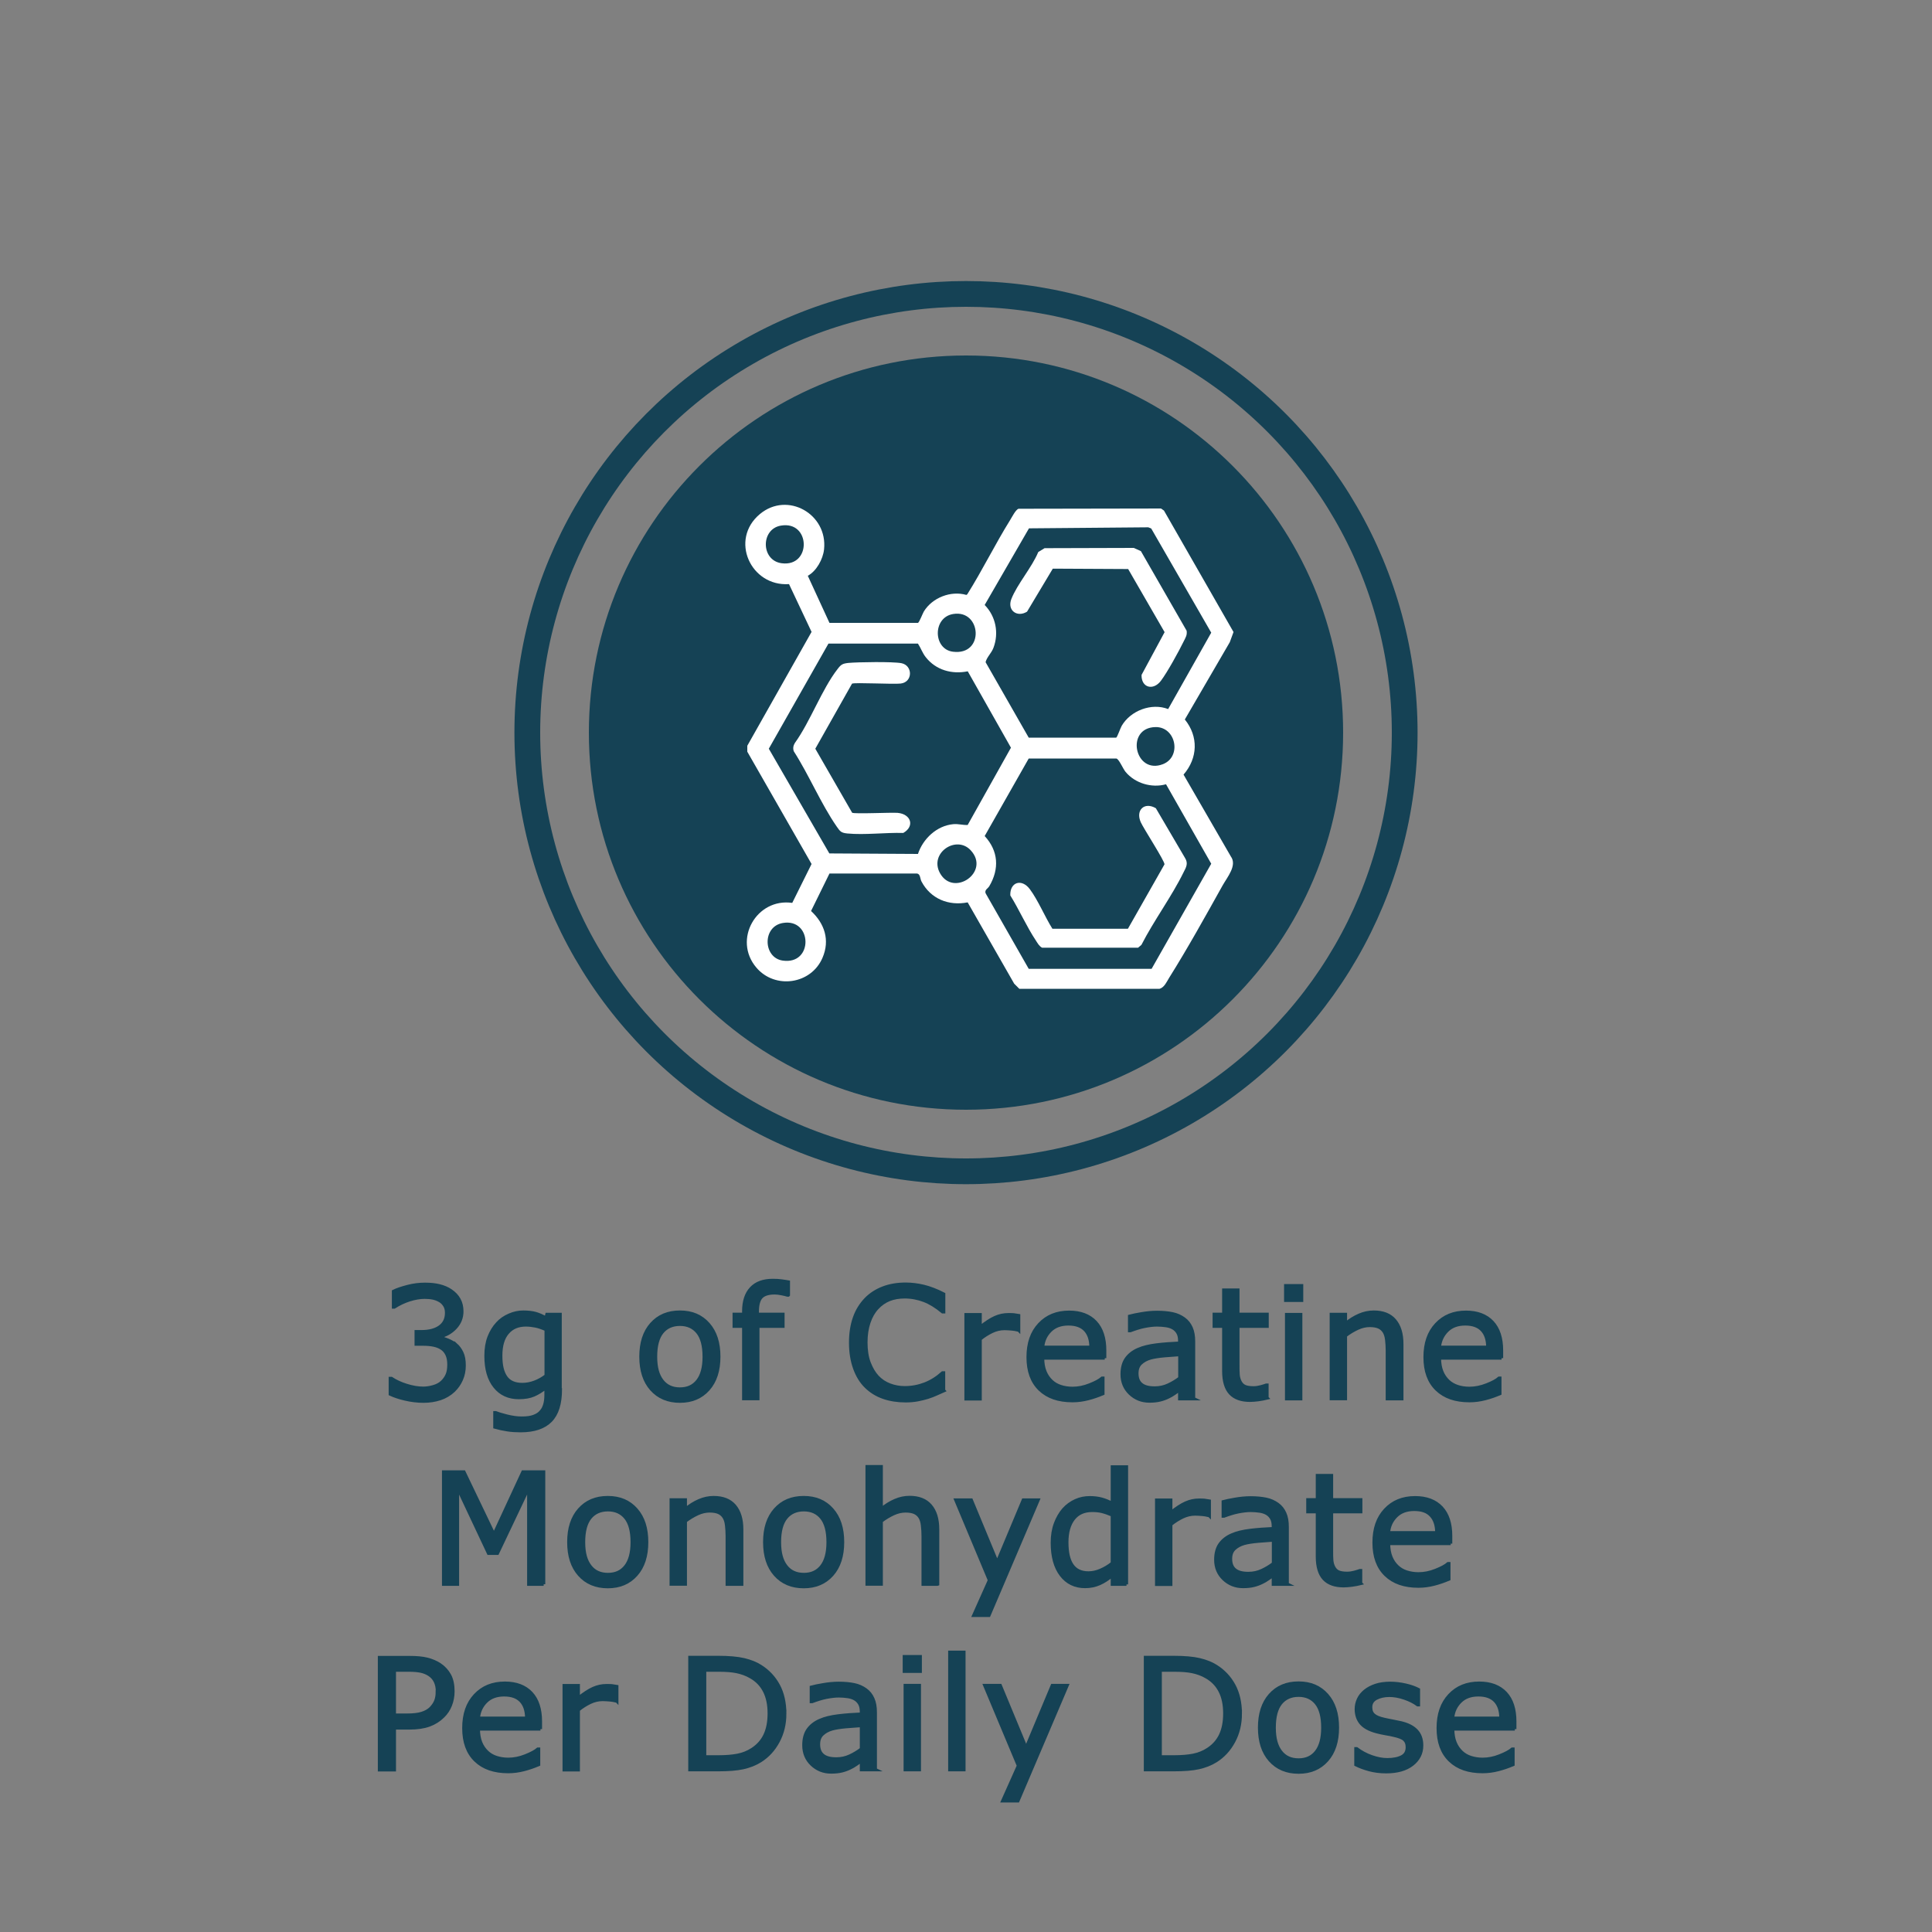 <svg viewBox="0 0 150 150" xmlns="http://www.w3.org/2000/svg" data-name="Layer 1" id="Layer_1">
  <rect x="0" y="0" width="150" height="150" fill="#808080" stroke="none"/>
  <defs>
    <style>
      .cls-1 {
        fill: none;
        stroke-width: 2px;
      }

      .cls-1, .cls-2 {
        stroke: #154255;
        stroke-miterlimit: 10;
      }

      .cls-3 {
        fill: #fff;
      }

      .cls-4, .cls-2 {
        fill: #154255;
      }

      .cls-2 {
        stroke-width: .25px;
      }
    </style>
  </defs>
  <circle r="34.06" cy="56.88" cx="75" class="cls-1"></circle>
  <g>
    <path d="M88.8,55.15c.3.06.66-.05.87-.33.45-.6.42-2.75-.27-3.17-1.6-.97-1.81,3.25-.61,3.5Z" class="cls-4"></path>
    <path d="M84.13,68.07c-1.05.06-1.05,1.68-.96,2.55.1.9.91,1.39,1.6.9.89-.63.75-3.53-.64-3.45Z" class="cls-4"></path>
    <path d="M75,27.6c-16.17,0-29.28,13.11-29.28,29.28s13.11,29.28,29.28,29.28,29.28-13.11,29.28-29.28-13.11-29.28-29.28-29.28ZM74.32,54.45l.39.15v4.38l-.44-.02-1.36-3.31v3.33h-.39v-4.38c0-.16.34-.24.42-.05l1.38,3.32v-3.43ZM70.59,39.73h.51v2.02h1.77v-2.02h.51v4.43h-.51v-1.91h-1.77v1.91h-.51v-4.43ZM66.79,39.73l.63.1,1.73,3.23v-3.33h.51v4.43c-.15,0-.31.03-.45-.02-.34-.12-1.44-2.95-1.92-3.31v3.33h-.51v-4.43ZM58.64,62.51l-.47-.15v-1.86h-1.64v2.02h-.47v-4.53h.47v2.02h1.64v-1.86l.47-.15v4.53ZM60.12,64.02h-1.25c.12-.64,1.17-1.42.9-2.12-.1-.26-.37-.24-.51-.05-.14.19.03.46-.39.35.05-1,1.34-.96,1.23.03-.05.51-.67,1.11-.84,1.58.24.03.51-.04.74,0,.14.02.13-.03.12.2ZM63.33,62.51l-.51-.1-1.52-3.22h-.11c-.11.02.04.13.04.15v3.02c0,.21-.55.21-.55,0v-4.23l.13-.13h.4s1.66,3.31,1.66,3.31v-3.33h.47v4.53ZM63.68,58.28l-.16-.51,4.37-3.98v-8.92h.39v8.57c.31-.18.37-.27.64.1v-8.67h.39v8.92l2.7,2.48-.16.49-3.26-2.9-4.9,4.43ZM71.06,71.12c.17,1.31,1.75,1.3,1.77-.04h.5c.02,1.47-1.61,1.97-2.39.99-.66-.83-.63-3.01.12-3.77.82-.83,2.37-.26,2.28,1.16h-.5c.11-1.16-1.22-1.4-1.64-.5-.18.38-.19,1.7-.13,2.15ZM73.75,67.14h-.32v-7.66h.32v7.66ZM76.86,72.48h-.5v-1.86l-.13-.15h-1.73v2.02h-.5v-4.53h.5v2.12h1.73l.13-.15v-1.97l.5.15v4.38ZM77.38,73.73c-.05-.09-.14-.39-.09-.44.18-.21.33.33.48.38.54.2.6-.25.52-.77l-.58-.12v-.3l.55-.09c.12-.5-.02-.9-.5-.7-.03.01-.55.77-.48.23.1-.7,1.29-.8,1.32.12.01.28-.2.5-.2.59,0,.07.17.25.21.42.19.95-.92,1.25-1.24.67ZM84.54,72.17c-1.8.28-2.08-1.43-1.91-3.07.08-.77.71-1.48,1.41-1.54,2.29-.21,2.41,4.31.5,4.61ZM84.36,57.82v8.92h-.32v-8.67l-.36.28-.34-.28v8.67h-.32v-8.92l-4.41-3.94-3.28,2.98-.16-.59,3.44-3.03,5.08,4.5,3.6-3.18.16.49-3.08,2.78ZM90.41,54.09c-.17,2.02-2.61,2.26-2.82-.21-.1-1.15.09-2.62,1.15-2.84,1.52-.31,1.8,1.54,1.67,3.05ZM93.79,55.55h-.47v-1.91h-1.73v1.91h-.47v-4.43h.47v2.02h1.73v-2.02h.47v4.43Z" class="cls-4"></path>
  </g>
  <g>
    <path d="M35.4,104.4c.19.17.34.38.46.63s.18.58.18.98-.07.76-.22,1.1-.35.62-.61.87c-.29.27-.64.48-1.03.61s-.83.2-1.3.2-.96-.06-1.43-.17-.85-.24-1.15-.38v-1.22h.09c.33.22.72.4,1.17.54s.88.22,1.3.22c.25,0,.51-.04.79-.12s.5-.2.67-.36c.18-.17.31-.36.4-.57s.13-.47.13-.79-.05-.57-.15-.78-.24-.37-.41-.48c-.18-.12-.39-.2-.64-.25s-.52-.07-.81-.07h-.53v-.97h.41c.59,0,1.07-.12,1.42-.37s.53-.61.53-1.09c0-.21-.04-.4-.13-.55s-.21-.29-.38-.39c-.17-.1-.35-.17-.54-.21s-.41-.06-.65-.06c-.37,0-.77.07-1.18.2s-.81.32-1.18.56h-.06v-1.22c.28-.14.65-.26,1.11-.38s.91-.17,1.34-.17.8.04,1.12.12.62.2.88.38c.28.19.49.41.64.68s.22.58.22.93c0,.48-.17.91-.51,1.27s-.75.59-1.21.68v.08c.19.03.4.1.64.2s.45.22.62.37Z" class="cls-2"></path>
    <path d="M43.51,107.86c0,1.11-.25,1.92-.76,2.44s-1.28.78-2.33.78c-.35,0-.69-.02-1.02-.07s-.66-.12-.98-.21v-1.12h.06c.18.07.46.16.86.26s.78.16,1.17.16.69-.04.93-.13.44-.21.57-.38c.14-.15.23-.34.29-.55s.09-.46.09-.72v-.6c-.33.27-.65.46-.95.59s-.69.2-1.16.2c-.78,0-1.4-.28-1.86-.85s-.69-1.36-.69-2.39c0-.56.08-1.05.24-1.46s.37-.76.65-1.06c.25-.28.56-.49.93-.65s.72-.23,1.08-.23c.38,0,.7.04.95.11s.53.19.81.35l.07-.28h1.03v5.8ZM42.4,106.8v-3.57c-.29-.13-.57-.23-.82-.28s-.5-.08-.75-.08c-.61,0-1.08.2-1.43.61s-.52,1-.52,1.77.13,1.29.39,1.67.69.57,1.28.57c.32,0,.64-.06.96-.18s.62-.29.89-.5Z" class="cls-2"></path>
    <path d="M55.81,105.33c0,1.07-.27,1.91-.82,2.53s-1.28.93-2.2.93-1.66-.31-2.21-.93-.82-1.46-.82-2.53.27-1.91.82-2.53,1.28-.93,2.21-.93,1.65.31,2.2.93.82,1.46.82,2.53ZM54.67,105.33c0-.85-.17-1.48-.5-1.89s-.79-.62-1.38-.62-1.06.21-1.39.62-.5,1.04-.5,1.89.17,1.44.5,1.87.79.64,1.39.64,1.05-.21,1.38-.63.5-1.04.5-1.87Z" class="cls-2"></path>
    <path d="M61.2,100.55h-.06c-.12-.04-.28-.07-.47-.11s-.37-.06-.52-.06c-.47,0-.82.1-1.03.31s-.32.59-.32,1.13v.22h1.99v.93h-1.95v5.62h-1.1v-5.62h-.74v-.93h.74v-.22c0-.78.19-1.37.58-1.79s.95-.62,1.68-.62c.25,0,.47.01.67.04s.38.05.54.08v1.01Z" class="cls-2"></path>
    <path d="M73.28,107.97c-.21.09-.41.18-.58.26s-.4.17-.68.26c-.24.07-.5.14-.78.19s-.59.08-.92.08c-.63,0-1.21-.09-1.73-.27s-.97-.46-1.35-.83c-.38-.37-.67-.84-.88-1.42s-.32-1.24-.32-2c0-.72.1-1.36.3-1.93s.5-1.04.88-1.44c.37-.38.82-.67,1.34-.87s1.11-.3,1.75-.3c.47,0,.94.06,1.4.17s.99.31,1.56.6v1.38h-.09c-.48-.4-.96-.7-1.43-.88s-.98-.28-1.52-.28c-.44,0-.84.07-1.19.21s-.67.36-.95.67c-.27.29-.48.66-.63,1.11s-.23.96-.23,1.55.08,1.14.25,1.58.38.8.64,1.08c.27.29.59.5.96.64s.75.21,1.16.21c.56,0,1.08-.1,1.57-.29s.95-.48,1.37-.86h.08v1.36Z" class="cls-2"></path>
    <path d="M79.08,103.26h-.06c-.16-.04-.32-.07-.48-.08s-.34-.03-.55-.03c-.34,0-.67.08-.98.23s-.62.34-.91.58v4.65h-1.1v-6.54h1.1v.97c.44-.35.82-.6,1.16-.75s.67-.22,1.02-.22c.19,0,.33,0,.42.01s.21.03.39.06v1.13Z" class="cls-2"></path>
    <path d="M85.77,105.44h-4.82c0,.4.06.75.18,1.05s.29.54.5.74c.2.19.44.33.72.42s.59.14.92.14c.45,0,.89-.09,1.34-.27s.77-.35.96-.52h.06v1.2c-.37.16-.75.29-1.14.39s-.79.16-1.22.16c-1.09,0-1.93-.29-2.54-.88s-.91-1.42-.91-2.5.29-1.92.88-2.55,1.35-.94,2.31-.94c.88,0,1.56.26,2.04.77s.72,1.25.72,2.2v.6ZM84.7,104.6c0-.58-.15-1.03-.44-1.34s-.72-.47-1.31-.47-1.06.17-1.41.52-.55.78-.59,1.29h3.75Z" class="cls-2"></path>
    <path d="M92.69,108.6h-1.1v-.7c-.1.07-.23.16-.4.28s-.33.21-.48.28c-.18.09-.39.17-.63.23s-.52.09-.84.09c-.59,0-1.09-.2-1.5-.59s-.62-.89-.62-1.49c0-.5.11-.9.32-1.2s.52-.55.91-.72c.4-.18.88-.29,1.44-.36s1.16-.11,1.8-.14v-.17c0-.25-.04-.46-.13-.62s-.21-.29-.38-.39c-.16-.09-.34-.15-.56-.18s-.45-.05-.69-.05c-.29,0-.61.04-.97.11s-.72.19-1.1.33h-.06v-1.12c.21-.06.53-.12.93-.19s.81-.11,1.2-.11c.46,0,.86.04,1.2.11s.64.21.89.39c.25.18.43.41.56.7s.19.64.19,1.06v4.44ZM91.6,106.99v-1.82c-.34.02-.73.05-1.19.09s-.82.1-1.08.17c-.32.09-.57.23-.77.42s-.29.45-.29.78c0,.38.11.66.34.85s.57.28,1.04.28c.39,0,.74-.08,1.06-.23s.62-.33.89-.54Z" class="cls-2"></path>
    <path d="M98.38,108.54c-.21.05-.43.1-.68.13s-.46.05-.65.05c-.67,0-1.18-.18-1.52-.54s-.52-.94-.52-1.73v-3.48h-.74v-.93h.74v-1.88h1.1v1.88h2.27v.93h-2.27v2.98c0,.34,0,.61.02.81s.07.37.16.54c.09.16.2.27.35.34s.38.11.69.11c.18,0,.37-.03.56-.08s.34-.1.42-.13h.06v.99Z" class="cls-2"></path>
    <path d="M101.06,100.96h-1.24v-1.14h1.24v1.14ZM100.99,108.6h-1.1v-6.54h1.1v6.54Z" class="cls-2"></path>
    <path d="M108.81,108.6h-1.1v-3.73c0-.3-.02-.58-.05-.85s-.1-.47-.19-.62c-.1-.16-.24-.29-.42-.37s-.42-.12-.71-.12-.62.07-.94.22-.64.34-.94.57v4.89h-1.1v-6.54h1.1v.73c.34-.29.7-.51,1.07-.67s.74-.24,1.13-.24c.71,0,1.25.21,1.62.64s.56,1.04.56,1.84v4.25Z" class="cls-2"></path>
    <path d="M116.58,105.44h-4.82c0,.4.06.75.18,1.05s.29.54.5.74c.2.19.45.33.72.42s.59.14.92.14c.45,0,.89-.09,1.35-.27s.77-.35.96-.52h.06v1.2c-.37.16-.75.29-1.14.39s-.79.16-1.22.16c-1.09,0-1.93-.29-2.54-.88s-.91-1.42-.91-2.5.29-1.92.88-2.55,1.35-.94,2.3-.94c.88,0,1.56.26,2.04.77s.72,1.25.72,2.2v.6ZM115.51,104.6c0-.58-.15-1.03-.44-1.34s-.72-.47-1.31-.47-1.06.17-1.41.52-.55.78-.6,1.29h3.75Z" class="cls-2"></path>
    <path d="M42.21,123h-1.16v-7.52l-2.43,5.12h-.69l-2.41-5.12v7.52h-1.08v-8.72h1.58l2.33,4.86,2.25-4.86h1.61v8.72Z" class="cls-2"></path>
    <path d="M50.21,119.73c0,1.07-.27,1.91-.82,2.53s-1.28.93-2.2.93-1.66-.31-2.21-.93-.82-1.46-.82-2.53.27-1.91.82-2.53,1.28-.93,2.21-.93,1.65.31,2.2.93.82,1.46.82,2.53ZM49.08,119.73c0-.85-.17-1.48-.5-1.89s-.79-.62-1.38-.62-1.06.21-1.39.62-.5,1.04-.5,1.89.17,1.44.5,1.87.79.64,1.39.64,1.05-.21,1.38-.63.5-1.04.5-1.87Z" class="cls-2"></path>
    <path d="M57.56,123h-1.1v-3.73c0-.3-.02-.58-.05-.85s-.1-.47-.19-.62c-.1-.16-.24-.29-.42-.37s-.42-.12-.71-.12-.62.07-.94.22-.64.34-.94.57v4.89h-1.1v-6.54h1.1v.73c.34-.29.7-.51,1.07-.67s.74-.24,1.13-.24c.71,0,1.25.21,1.62.64s.56,1.04.56,1.84v4.25Z" class="cls-2"></path>
    <path d="M65.42,119.73c0,1.07-.27,1.91-.82,2.53s-1.28.93-2.2.93-1.66-.31-2.21-.93-.82-1.46-.82-2.53.27-1.91.82-2.53,1.28-.93,2.21-.93,1.65.31,2.2.93.82,1.46.82,2.53ZM64.29,119.73c0-.85-.17-1.48-.5-1.89s-.79-.62-1.38-.62-1.06.21-1.39.62-.5,1.04-.5,1.89.17,1.44.5,1.87.79.64,1.39.64,1.05-.21,1.38-.63.5-1.04.5-1.87Z" class="cls-2"></path>
    <path d="M72.77,123h-1.1v-3.73c0-.3-.02-.58-.05-.85s-.1-.47-.19-.62c-.1-.16-.24-.29-.42-.37s-.42-.12-.71-.12-.62.07-.94.22-.64.34-.94.57v4.89h-1.1v-9.12h1.1v3.3c.34-.29.7-.51,1.07-.67s.74-.24,1.13-.24c.71,0,1.25.21,1.62.64s.56,1.04.56,1.84v4.25Z" class="cls-2"></path>
    <path d="M80.6,116.46l-3.82,8.96h-1.18l1.22-2.73-2.61-6.23h1.2l2.01,4.85,2.03-4.85h1.15Z" class="cls-2"></path>
    <path d="M87.46,123h-1.1v-.69c-.32.27-.65.49-.99.64s-.72.23-1.12.23c-.78,0-1.4-.3-1.86-.9s-.69-1.44-.69-2.5c0-.55.08-1.05.24-1.48s.37-.8.64-1.11c.27-.3.58-.52.93-.68s.72-.23,1.1-.23c.34,0,.65.04.91.11s.54.18.84.34v-2.84h1.1v9.12ZM86.36,121.39v-3.76c-.3-.13-.56-.22-.8-.28s-.49-.08-.77-.08c-.62,0-1.1.21-1.44.64s-.52,1.04-.52,1.83.13,1.37.4,1.77.69.61,1.28.61c.31,0,.63-.07.95-.21s.62-.32.9-.54Z" class="cls-2"></path>
    <path d="M93.88,117.66h-.06c-.16-.04-.32-.07-.48-.08s-.34-.03-.55-.03c-.34,0-.67.08-.98.23s-.62.34-.91.58v4.65h-1.1v-6.54h1.1v.97c.44-.35.82-.6,1.16-.75s.67-.22,1.02-.22c.19,0,.33,0,.42.01s.21.03.39.06v1.13Z" class="cls-2"></path>
    <path d="M99.96,123h-1.1v-.7c-.1.07-.23.16-.4.28s-.33.21-.48.28c-.18.09-.39.17-.63.23s-.52.09-.84.09c-.59,0-1.09-.2-1.5-.59s-.62-.89-.62-1.49c0-.5.11-.9.32-1.2s.52-.55.91-.72c.4-.18.88-.29,1.44-.36s1.16-.11,1.8-.14v-.17c0-.25-.04-.46-.13-.62s-.21-.29-.38-.39c-.16-.09-.34-.15-.56-.18s-.45-.05-.69-.05c-.29,0-.61.04-.97.11s-.72.19-1.1.33h-.06v-1.12c.21-.06.53-.12.93-.19s.81-.11,1.2-.11c.46,0,.86.04,1.2.11s.64.21.89.39c.25.18.43.41.56.7s.19.64.19,1.06v4.44ZM98.87,121.39v-1.82c-.34.02-.73.05-1.19.09s-.82.1-1.08.17c-.32.09-.57.23-.77.42s-.29.45-.29.78c0,.38.11.66.34.85s.57.28,1.04.28c.39,0,.74-.08,1.06-.23s.62-.33.89-.54Z" class="cls-2"></path>
    <path d="M105.65,122.94c-.21.05-.43.1-.68.13s-.46.05-.65.05c-.67,0-1.18-.18-1.52-.54s-.52-.94-.52-1.73v-3.48h-.74v-.93h.74v-1.88h1.1v1.88h2.27v.93h-2.27v2.98c0,.34,0,.61.02.81s.07.37.16.54c.09.16.2.27.35.34s.38.11.69.11c.18,0,.37-.03.56-.08s.34-.1.42-.13h.06v.99Z" class="cls-2"></path>
    <path d="M112.63,119.84h-4.82c0,.4.06.75.18,1.05s.29.54.5.74c.2.19.44.33.72.42s.59.14.92.14c.45,0,.89-.09,1.34-.27s.77-.35.96-.52h.06v1.2c-.37.16-.75.29-1.14.39s-.79.16-1.22.16c-1.09,0-1.93-.29-2.54-.88s-.91-1.42-.91-2.5.29-1.92.88-2.55,1.35-.94,2.31-.94c.88,0,1.56.26,2.04.77s.72,1.25.72,2.2v.6ZM111.55,119c0-.58-.15-1.03-.44-1.34-.29-.32-.72-.47-1.31-.47s-1.06.17-1.41.52-.55.78-.59,1.29h3.75Z" class="cls-2"></path>
    <path d="M35.17,131.31c0,.39-.07.75-.2,1.08s-.32.62-.57.86c-.3.3-.66.53-1.07.68s-.93.23-1.55.23h-1.16v3.25h-1.16v-8.72h2.37c.52,0,.97.04,1.33.13s.69.23.97.41c.33.22.59.5.77.83s.27.75.27,1.26ZM33.96,131.34c0-.3-.05-.56-.16-.79s-.27-.4-.48-.54c-.19-.12-.4-.21-.64-.26s-.54-.08-.91-.08h-1.15v3.49h.98c.47,0,.85-.04,1.14-.13s.53-.22.71-.4c.18-.19.31-.38.39-.59s.11-.44.11-.7Z" class="cls-2"></path>
    <path d="M41.96,134.24h-4.82c0,.4.06.75.18,1.05s.29.54.5.74c.2.19.44.33.72.42s.59.14.92.14c.45,0,.89-.09,1.34-.27s.77-.35.96-.52h.06v1.2c-.37.16-.75.29-1.14.39s-.79.16-1.22.16c-1.09,0-1.93-.29-2.54-.88s-.91-1.42-.91-2.5.29-1.92.88-2.55,1.35-.94,2.31-.94c.88,0,1.56.26,2.04.77s.72,1.25.72,2.2v.6ZM40.89,133.4c0-.58-.15-1.03-.44-1.34s-.72-.47-1.31-.47-1.06.17-1.41.52-.55.78-.59,1.29h3.75Z" class="cls-2"></path>
    <path d="M47.88,132.06h-.06c-.16-.04-.32-.07-.48-.08s-.34-.03-.55-.03c-.34,0-.67.08-.98.23s-.62.34-.91.58v4.65h-1.1v-6.54h1.1v.97c.44-.35.82-.6,1.16-.75s.67-.22,1.02-.22c.19,0,.33,0,.42.01s.21.03.39.06v1.13Z" class="cls-2"></path>
    <path d="M60.93,133.05c0,.79-.17,1.51-.52,2.16s-.81,1.14-1.38,1.5c-.4.25-.84.42-1.33.53s-1.14.16-1.94.16h-2.2v-8.72h2.18c.85,0,1.53.06,2.03.18s.93.29,1.27.51c.59.37,1.06.87,1.39,1.48s.5,1.35.5,2.2ZM59.72,133.03c0-.68-.12-1.26-.36-1.73s-.59-.84-1.07-1.11c-.34-.2-.71-.33-1.1-.41s-.85-.11-1.39-.11h-1.09v6.73h1.09c.56,0,1.05-.04,1.46-.12s.8-.23,1.15-.46c.43-.28.76-.64.98-1.1s.33-1.02.33-1.7Z" class="cls-2"></path>
    <path d="M67.98,137.4h-1.1v-.7c-.1.07-.23.16-.4.28s-.33.21-.48.28c-.18.09-.39.17-.63.23s-.52.09-.84.09c-.59,0-1.09-.2-1.5-.59s-.62-.89-.62-1.49c0-.5.11-.9.32-1.2s.52-.55.91-.72c.4-.18.88-.29,1.44-.36s1.16-.11,1.8-.14v-.17c0-.25-.04-.46-.13-.62s-.21-.29-.38-.39c-.16-.09-.34-.15-.56-.18s-.45-.05-.69-.05c-.29,0-.61.04-.97.11s-.72.19-1.1.33h-.06v-1.12c.21-.06.53-.12.93-.19s.81-.11,1.2-.11c.46,0,.86.04,1.2.11s.64.21.89.39c.25.18.43.41.56.7s.19.64.19,1.06v4.44ZM66.88,135.79v-1.82c-.34.02-.73.05-1.19.09s-.82.1-1.08.17c-.32.09-.57.23-.77.42s-.29.45-.29.78c0,.38.11.66.34.85s.57.28,1.04.28c.39,0,.74-.08,1.06-.23s.62-.33.89-.54Z" class="cls-2"></path>
    <path d="M71.45,129.76h-1.24v-1.14h1.24v1.14ZM71.38,137.4h-1.1v-6.54h1.1v6.54Z" class="cls-2"></path>
    <path d="M74.84,137.4h-1.1v-9.12h1.1v9.12Z" class="cls-2"></path>
    <path d="M82.85,130.86l-3.82,8.96h-1.18l1.22-2.73-2.61-6.23h1.2l2.01,4.85,2.03-4.85h1.15Z" class="cls-2"></path>
    <path d="M96.3,133.05c0,.79-.17,1.51-.52,2.16s-.81,1.14-1.38,1.5c-.4.25-.84.42-1.33.53s-1.14.16-1.94.16h-2.2v-8.72h2.18c.85,0,1.53.06,2.03.18s.93.29,1.27.51c.59.37,1.06.87,1.39,1.48s.5,1.35.5,2.2ZM95.09,133.03c0-.68-.12-1.26-.36-1.73s-.59-.84-1.07-1.11c-.34-.2-.71-.33-1.1-.41s-.85-.11-1.39-.11h-1.09v6.73h1.09c.56,0,1.05-.04,1.46-.12s.8-.23,1.15-.46c.43-.28.76-.64.98-1.1s.33-1.02.33-1.7Z" class="cls-2"></path>
    <path d="M103.84,134.13c0,1.07-.27,1.91-.82,2.53s-1.28.93-2.2.93-1.66-.31-2.21-.93-.82-1.46-.82-2.53.27-1.91.82-2.53,1.28-.93,2.21-.93,1.65.31,2.2.93.82,1.46.82,2.53ZM102.7,134.13c0-.85-.17-1.48-.5-1.89s-.79-.62-1.38-.62-1.06.21-1.39.62-.5,1.04-.5,1.89.17,1.44.5,1.87.79.64,1.39.64,1.05-.21,1.38-.63.5-1.04.5-1.87Z" class="cls-2"></path>
    <path d="M110.38,135.52c0,.6-.25,1.09-.74,1.47s-1.17.57-2.02.57c-.48,0-.93-.06-1.33-.17s-.74-.24-1.02-.38v-1.24h.06c.35.26.73.47,1.16.62s.83.23,1.22.23c.48,0,.86-.08,1.14-.23s.41-.4.41-.74c0-.26-.07-.45-.22-.59s-.43-.25-.86-.34c-.16-.04-.36-.08-.61-.12s-.48-.1-.69-.15c-.57-.15-.98-.38-1.22-.67s-.36-.66-.36-1.09c0-.27.06-.52.17-.76s.28-.45.51-.64c.22-.18.5-.33.83-.44s.72-.16,1.13-.16c.39,0,.79.05,1.19.14s.73.21,1,.35v1.18h-.06c-.28-.21-.62-.38-1.03-.52s-.8-.21-1.18-.21-.74.08-1.02.23-.42.38-.42.69c0,.27.08.47.25.61.16.14.43.25.8.33.2.05.43.09.68.14s.46.09.63.13c.51.12.91.32,1.18.6.28.29.42.67.42,1.15Z" class="cls-2"></path>
    <path d="M117.61,134.24h-4.82c0,.4.06.75.18,1.05s.29.54.5.74c.2.19.44.33.72.42s.59.14.92.14c.45,0,.89-.09,1.34-.27s.77-.35.96-.52h.06v1.2c-.37.16-.75.29-1.14.39s-.79.16-1.22.16c-1.09,0-1.93-.29-2.54-.88s-.91-1.42-.91-2.5.29-1.92.88-2.55,1.35-.94,2.31-.94c.88,0,1.56.26,2.04.77s.72,1.25.72,2.2v.6ZM116.53,133.4c0-.58-.15-1.03-.44-1.34s-.72-.47-1.31-.47-1.06.17-1.41.52-.55.78-.59,1.29h3.75Z" class="cls-2"></path>
  </g>
  <circle r="23.31" cy="55.59" cx="74.14" class="cls-2"></circle>
  <g>
    <path d="M62.72,44.71l1.68,3.65h6.87c.1-.03.36-.72.46-.89.66-1.07,2.09-1.63,3.3-1.28l.07-.05c1.18-1.88,2.16-3.89,3.33-5.77.15-.24.41-.77.64-.87l11.07-.02.23.16,5.4,9.43-.29.79-3.49,6c1.07,1.32,1.01,3-.1,4.28l3.67,6.35c.51.7-.27,1.6-.64,2.26-1.31,2.35-2.73,4.91-4.15,7.17-.19.31-.37.74-.74.85h-10.89s-.4-.4-.4-.4l-3.61-6.31c-1.49.29-2.88-.28-3.59-1.63-.11-.22-.08-.57-.34-.61h-6.8s-1.43,2.91-1.43,2.91c1.05.97,1.48,2.26.89,3.63-.88,2.07-3.69,2.47-5.14.76-1.84-2.17.02-5.42,2.79-5.02l1.5-3.02-4.99-8.72v-.46s4.99-8.84,4.99-8.84l-1.75-3.71c-2.98.2-4.64-3.46-2.26-5.44,2.14-1.78,5.27,0,4.98,2.74-.08.76-.59,1.69-1.26,2.05ZM60.62,40.81c-1.57.27-1.55,2.71.07,2.92,2.33.31,2.26-3.33-.07-2.92ZM90.69,55.06l3.35-5.94-4.66-8.09-.23-.09-9.26.08-3.44,5.95c.86.88,1.12,2.17.68,3.33-.16.42-.51.71-.61,1.11l3.35,5.86h6.79c.08-.02.32-.73.43-.92.69-1.18,2.31-1.8,3.6-1.3ZM74.01,47.67c-1.62.26-1.57,2.74-.02,2.93,2.47.31,2.22-3.29.02-2.93ZM75.14,52.12c-1.23.25-2.47-.09-3.26-1.09-.27-.34-.38-.71-.61-1.06h-6.95s-4.63,8.16-4.63,8.16l4.7,8.13,6.88.04c.39-1.18,1.46-2.19,2.73-2.31.42-.04.73.08,1.13.06l3.36-6-3.36-5.94ZM89.71,56.45c-2.37.05-1.61,3.73.58,2.88,1.48-.58,1.01-2.91-.58-2.88ZM90.53,60.89c-1.11.31-2.4-.07-3.14-.96-.21-.25-.51-1-.72-1.04h-6.8s-3.42,6.02-3.42,6.02c1.07,1.16,1.15,2.55.36,3.89-.11.19-.38.28-.29.55l3.35,5.87h9.54s4.63-8.16,4.63-8.16l-3.51-6.17ZM75.36,66.01c-1.12-1.2-3.24.22-2.38,1.78,1.05,1.9,3.95-.1,2.38-1.78ZM60.78,71.66c-1.61.27-1.54,2.7-.01,2.92,2.4.35,2.31-3.31.01-2.92Z" class="cls-3"></path>
    <path d="M81.7,72.11h5.87l2.84-5c.04-.23-1.62-2.78-1.84-3.27-.42-.94.28-1.61,1.17-1.09l2.27,3.87c.26.42.08.72-.11,1.09-.93,1.9-2.31,3.75-3.28,5.65l-.26.22h-7.45c-.23-.12-.35-.35-.48-.55-.72-1.08-1.3-2.4-1.99-3.51-.04-1.03.88-1.34,1.52-.48s1.16,2.13,1.75,3.07Z" class="cls-3"></path>
    <path d="M66.15,53.08l-2.85,5.05,2.86,4.97c.19.11,2.99-.03,3.53.01,1.03.09,1.36,1.03.44,1.56-1.38-.04-2.99.17-4.35.04-.49-.05-.56-.17-.82-.54-1.22-1.76-2.16-4.02-3.33-5.84-.08-.22-.04-.45.08-.64,1.21-1.68,2.09-4.17,3.33-5.76.26-.34.38-.41.82-.46.75-.07,3.47-.11,4.13.02.89.18.89,1.47-.06,1.58-.56.07-3.6-.1-3.78.01Z" class="cls-3"></path>
    <path d="M81.11,42.56l6.92-.02.55.25,3.55,6.18c.05.35-.08.52-.22.81-.38.78-1.28,2.42-1.78,3.08-.6.79-1.53.53-1.5-.46l1.79-3.32-2.83-4.9-5.85-.03-2,3.34c-.76.47-1.56-.09-1.22-.98.45-1.15,1.6-2.46,2.09-3.65l.49-.3Z" class="cls-3"></path>
  </g>
</svg>